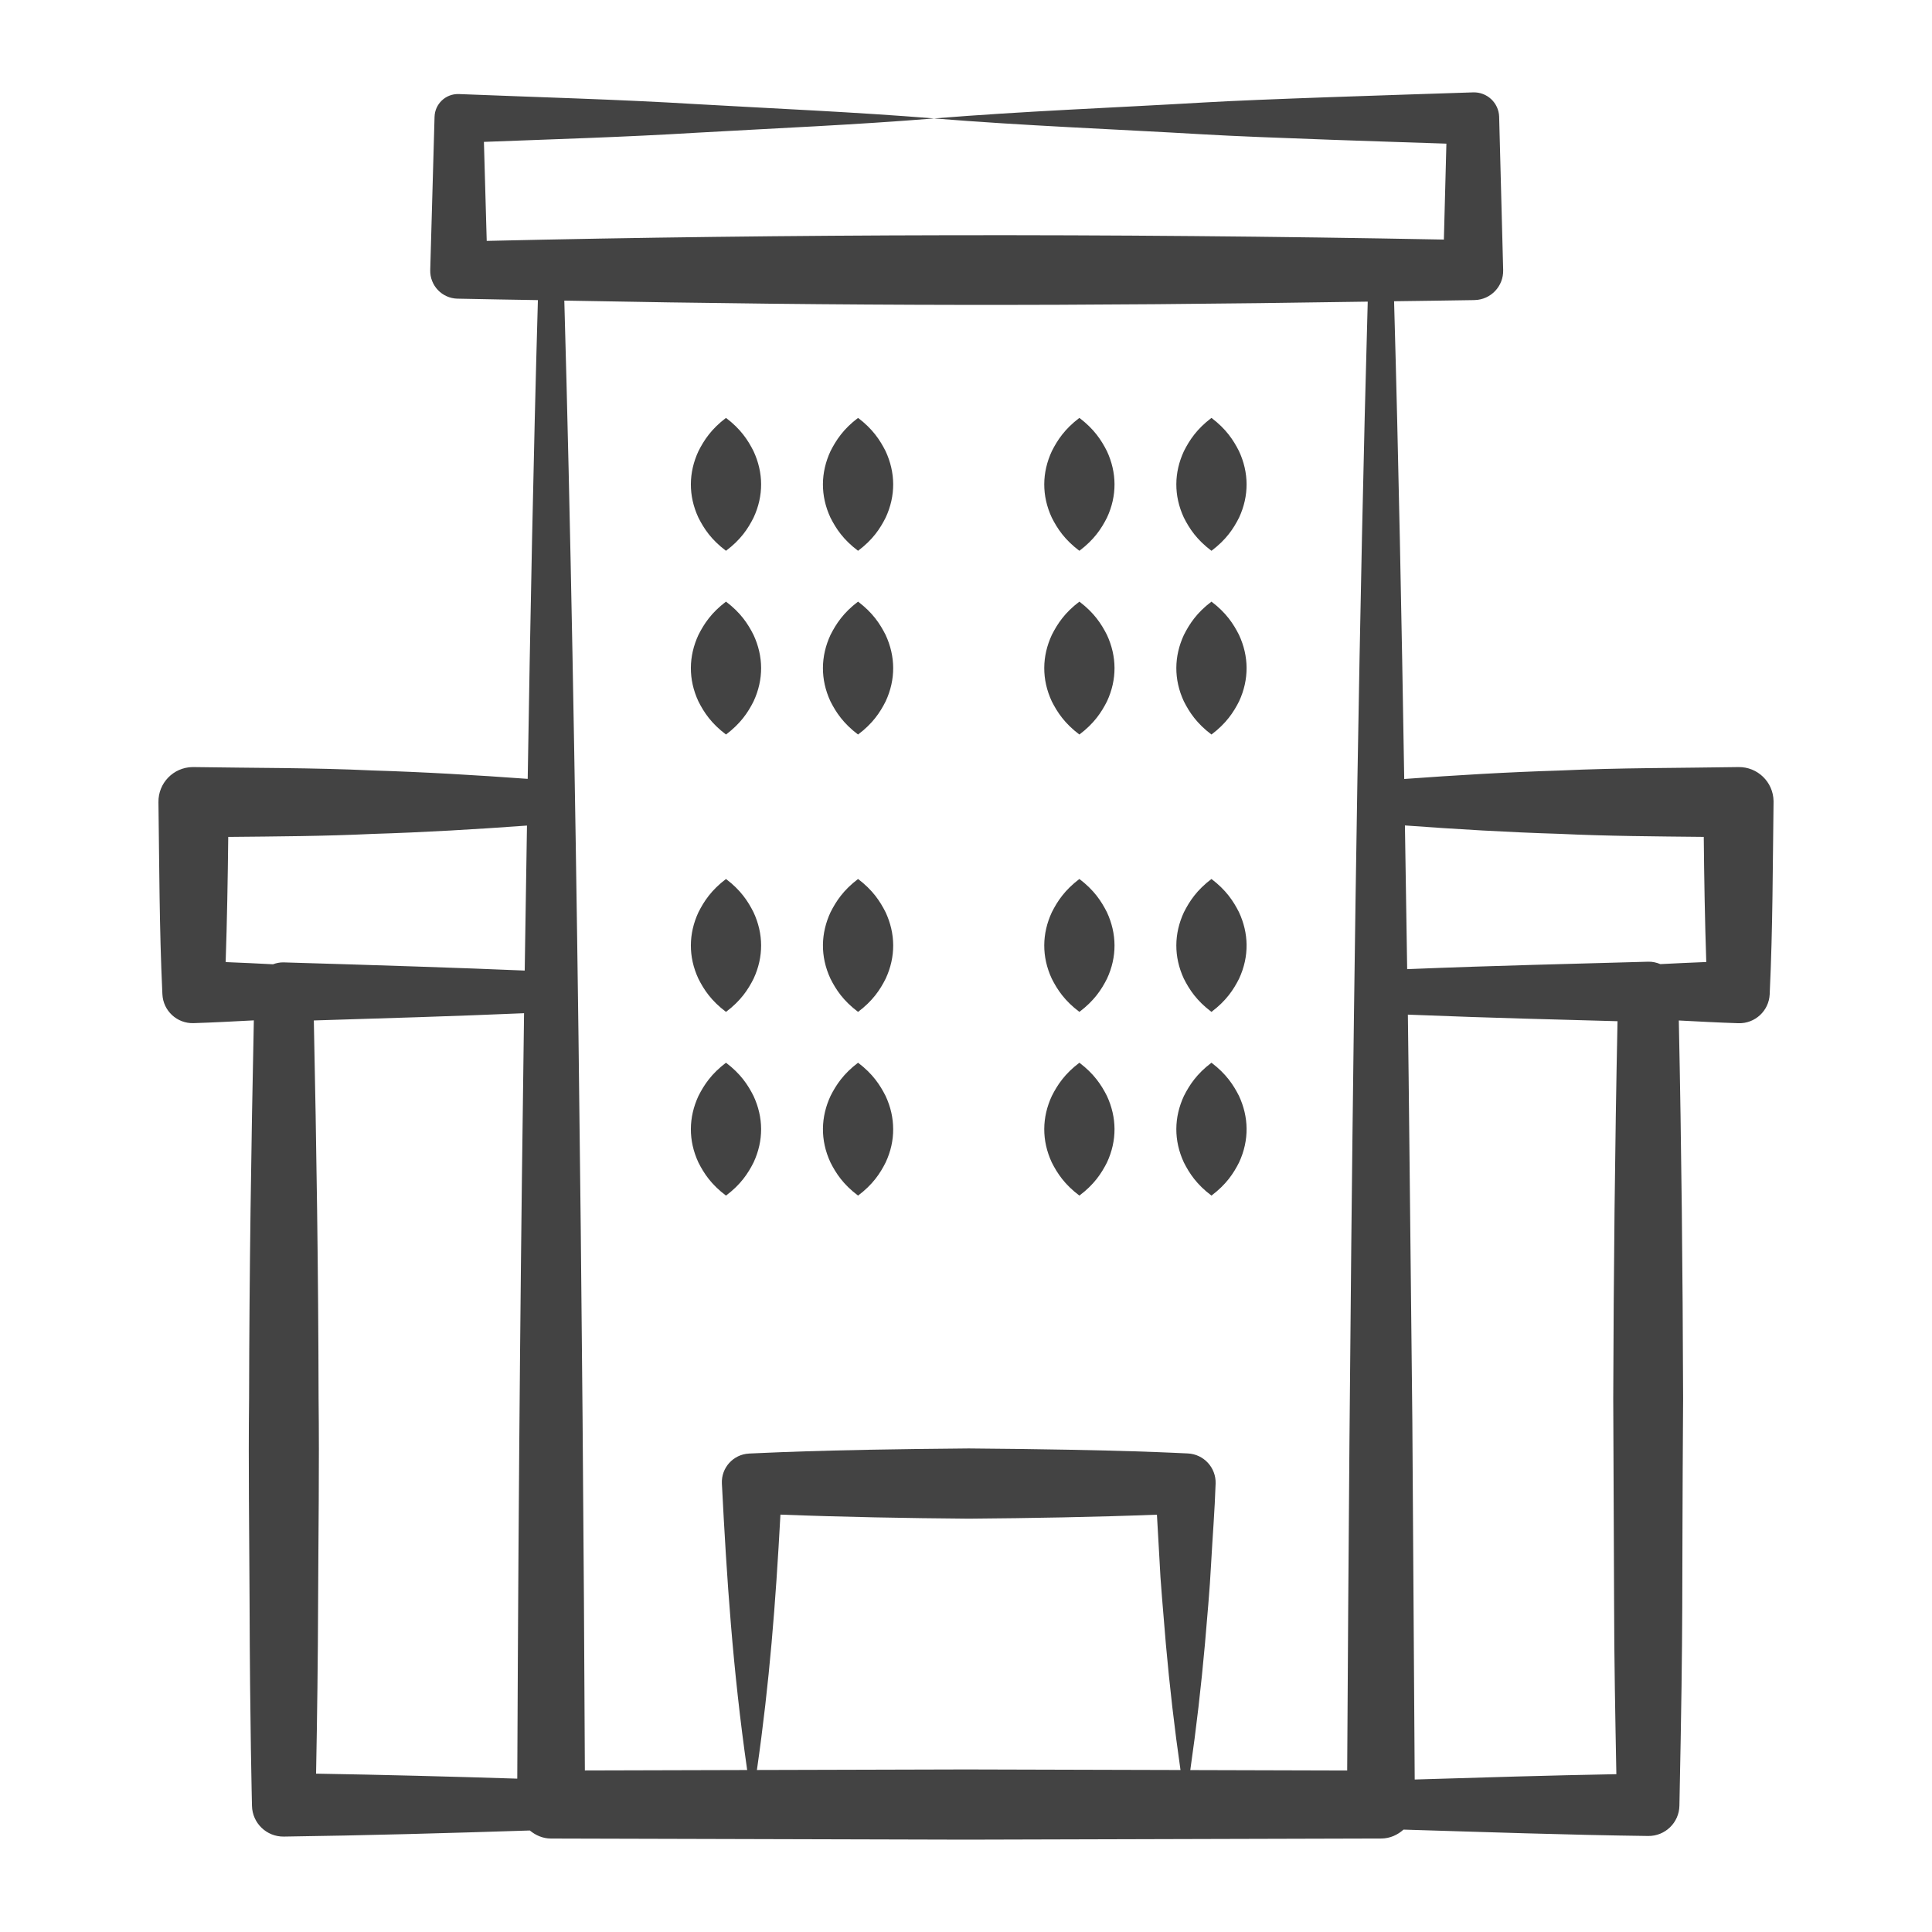 <svg width="80" height="80" viewBox="0 0 80 80" fill="none" xmlns="http://www.w3.org/2000/svg">
<path d="M73.279 41.173L73.283 41.071C73.406 38.453 73.404 35.835 73.439 33.217C73.439 33.205 73.439 33.182 73.439 33.17C73.426 32.38 72.775 31.75 71.985 31.763C69.518 31.804 67.05 31.79 64.582 31.906C62.437 31.971 60.291 32.099 58.146 32.256C58.039 25.662 57.912 19.068 57.726 12.474C58.817 12.456 59.908 12.449 60.999 12.427L61.057 12.425L61.064 12.425C61.733 12.408 62.261 11.851 62.243 11.182C62.238 10.989 62.066 4.435 62.077 4.841L62.077 4.834C62.058 4.257 61.575 3.806 60.999 3.825C57.71 3.934 52.212 4.104 49.838 4.244C46.118 4.462 42.398 4.602 38.678 4.904C42.398 5.206 46.118 5.346 49.838 5.564C52.214 5.705 58.14 5.889 59.892 5.948L59.788 9.92C45.736 9.652 32.499 9.691 20.154 9.975L20.038 5.875C22.972 5.763 25.906 5.675 28.84 5.496C32.119 5.309 35.399 5.171 38.678 4.904C35.399 4.638 32.119 4.5 28.84 4.312C25.56 4.112 22.281 4.028 19.002 3.895L18.989 3.895C18.455 3.88 18.009 4.301 17.994 4.836L17.992 4.904L17.815 11.182L17.815 11.186C17.799 11.822 18.302 12.351 18.939 12.367L19.002 12.368C20.092 12.395 21.182 12.405 22.273 12.427C22.085 19.035 21.957 25.643 21.851 32.251C19.706 32.095 17.562 31.968 15.418 31.903C12.95 31.786 10.483 31.803 8.015 31.763C8.003 31.763 7.981 31.763 7.968 31.763C7.178 31.776 6.548 32.427 6.561 33.217C6.597 35.835 6.598 38.453 6.72 41.071L6.725 41.174C6.757 41.855 7.33 42.387 8.015 42.366C8.847 42.34 9.679 42.294 10.511 42.251C10.401 47.468 10.324 52.684 10.314 57.901C10.281 60.706 10.323 63.51 10.334 66.315C10.349 71.418 10.432 74.627 10.434 74.779C10.45 75.492 11.039 76.059 11.753 76.049C15.148 76.002 18.543 75.906 21.939 75.797C22.179 75.994 22.475 76.129 22.81 76.13C33.008 76.157 29.956 76.149 40 76.176C49.874 76.149 47.265 76.156 57.199 76.129C57.555 76.126 57.871 75.981 58.116 75.76C61.493 75.862 64.87 75.98 68.247 76.024C68.949 76.033 69.528 75.473 69.541 74.77C69.712 66.345 69.633 66.936 69.694 57.901C69.678 52.686 69.625 47.471 69.516 42.256C70.339 42.298 71.162 42.344 71.985 42.369C72.669 42.39 73.246 41.859 73.279 41.173ZM64.582 34.528C66.571 34.622 68.56 34.633 70.549 34.654C70.566 36.381 70.595 38.108 70.653 39.835C70.019 39.862 69.385 39.887 68.751 39.922C68.595 39.857 68.427 39.817 68.247 39.822C64.787 39.923 62.239 39.971 58.268 40.13C58.24 38.147 58.206 36.164 58.175 34.18C60.311 34.336 62.446 34.463 64.582 34.528ZM66.836 66.315C66.839 68.698 66.885 71.082 66.93 73.465C64.147 73.516 61.363 73.601 58.58 73.686L58.482 58.837C58.394 50.767 58.333 44.583 58.297 42.014C62.146 42.168 64.434 42.211 66.978 42.286C66.87 47.491 66.817 52.696 66.801 57.901L66.836 66.315ZM56.635 12.49C55.932 37.423 55.805 71.397 55.784 73.313L49.287 73.295C49.538 71.555 49.738 69.816 49.894 68.077C49.985 66.969 50.093 65.862 50.149 64.754C50.209 63.647 50.3 62.539 50.336 61.431C50.358 60.772 49.845 60.215 49.184 60.184C48.926 60.177 46.609 60.028 40.113 59.977C33.649 60.03 31.535 60.173 31.021 60.188L31.015 60.189C30.362 60.222 29.859 60.778 29.892 61.431C30.092 65.354 30.339 69.115 30.939 73.293L24.218 73.311C24.14 55.434 23.876 30.391 23.367 12.447C35.301 12.672 44.29 12.682 56.635 12.49ZM13.192 57.901C13.182 52.685 13.104 47.47 12.995 42.255C15.897 42.166 18.798 42.08 21.7 41.955C21.573 51.109 21.478 59.939 21.419 73.65C18.642 73.562 15.865 73.49 13.088 73.443C13.133 71.067 13.165 68.691 13.172 66.315C13.183 63.51 13.225 60.706 13.192 57.901ZM21.821 34.185C21.79 36.186 21.756 38.188 21.727 40.189C19.233 40.081 15.506 39.961 11.741 39.85C11.587 39.847 11.441 39.878 11.304 39.929C10.651 39.892 9.998 39.866 9.344 39.838C9.402 38.111 9.432 36.383 9.451 34.655C11.44 34.635 13.429 34.626 15.418 34.531C17.552 34.466 19.686 34.34 21.821 34.185ZM31.342 73.292C31.866 69.643 32.115 66.414 32.316 62.717C34.915 62.817 37.514 62.864 40.113 62.885C42.711 62.864 45.308 62.819 47.906 62.72C48.119 66.305 47.959 64.243 48.276 68.077C48.431 69.816 48.631 71.555 48.882 73.293L40 73.269L31.342 73.292Z" fill="#434343"/>
<path d="M30.062 22.807C30.671 22.349 30.975 21.89 31.205 21.431C31.626 20.526 31.615 19.568 31.201 18.68C30.97 18.221 30.668 17.763 30.062 17.304C29.456 17.763 29.154 18.221 28.922 18.68C28.509 19.567 28.497 20.525 28.918 21.431C29.148 21.89 29.452 22.349 30.062 22.807Z" fill="#434343"/>
<path d="M35.53 22.807C36.14 22.349 36.444 21.89 36.674 21.431C37.095 20.526 37.083 19.568 36.67 18.68C36.438 18.221 36.136 17.763 35.53 17.304C34.924 17.763 34.623 18.221 34.39 18.68C33.978 19.567 33.965 20.525 34.386 21.431C34.617 21.89 34.921 22.349 35.53 22.807Z" fill="#434343"/>
<path d="M30.062 30.415C30.671 29.956 30.975 29.497 31.205 29.039C31.626 28.133 31.615 27.176 31.201 26.288C30.97 25.829 30.668 25.37 30.062 24.912C29.456 25.37 29.154 25.829 28.922 26.288C28.509 27.175 28.497 28.133 28.918 29.039C29.148 29.497 29.452 29.956 30.062 30.415Z" fill="#434343"/>
<path d="M35.53 30.415C36.14 29.956 36.444 29.497 36.674 29.039C37.095 28.134 37.083 27.176 36.67 26.288C36.438 25.829 36.136 25.37 35.53 24.912C34.924 25.37 34.623 25.829 34.39 26.288C33.978 27.175 33.965 28.133 34.386 29.039C34.617 29.497 34.921 29.956 35.53 30.415Z" fill="#434343"/>
<path d="M44.695 22.807C45.304 22.349 45.608 21.89 45.839 21.431C46.26 20.526 46.248 19.568 45.835 18.68C45.603 18.221 45.301 17.763 44.695 17.304C44.089 17.763 43.787 18.221 43.555 18.68C43.142 19.567 43.13 20.525 43.551 21.431C43.782 21.89 44.086 22.349 44.695 22.807Z" fill="#434343"/>
<path d="M50.164 22.807C50.773 22.349 51.077 21.89 51.308 21.431C51.728 20.526 51.717 19.568 51.304 18.68C51.072 18.221 50.77 17.763 50.164 17.304C49.558 17.763 49.256 18.221 49.024 18.68C48.611 19.567 48.599 20.525 49.02 21.431C49.251 21.89 49.555 22.349 50.164 22.807Z" fill="#434343"/>
<path d="M44.695 30.415C45.304 29.956 45.608 29.497 45.839 29.039C46.26 28.133 46.248 27.176 45.835 26.288C45.603 25.829 45.301 25.37 44.695 24.912C44.089 25.37 43.787 25.829 43.555 26.288C43.142 27.175 43.13 28.133 43.551 29.039C43.782 29.497 44.086 29.956 44.695 30.415Z" fill="#434343"/>
<path d="M50.164 30.415C50.773 29.956 51.077 29.497 51.308 29.039C51.728 28.134 51.717 27.176 51.304 26.288C51.072 25.829 50.77 25.37 50.164 24.912C49.558 25.37 49.256 25.829 49.024 26.288C48.611 27.175 48.599 28.133 49.02 29.039C49.251 29.497 49.555 29.956 50.164 30.415Z" fill="#434343"/>
<path d="M30.062 41.9C30.671 41.441 30.975 40.983 31.205 40.524C31.626 39.619 31.615 38.661 31.201 37.773C30.97 37.314 30.668 36.856 30.062 36.397C29.456 36.856 29.154 37.314 28.922 37.773C28.509 38.66 28.497 39.618 28.918 40.524C29.148 40.983 29.452 41.441 30.062 41.9Z" fill="#434343"/>
<path d="M35.53 41.9C36.14 41.441 36.444 40.983 36.674 40.524C37.097 39.615 37.082 38.657 36.67 37.773C36.438 37.314 36.136 36.856 35.53 36.397C34.925 36.856 34.623 37.314 34.391 37.773C33.99 38.634 33.954 39.593 34.387 40.524C34.617 40.983 34.921 41.441 35.53 41.9Z" fill="#434343"/>
<path d="M30.062 49.507C30.671 49.049 30.975 48.59 31.205 48.132C31.626 47.226 31.615 46.269 31.201 45.38C30.97 44.922 30.668 44.463 30.062 44.005C29.456 44.463 29.154 44.922 28.922 45.38C28.509 46.268 28.497 47.225 28.918 48.132C29.148 48.59 29.452 49.049 30.062 49.507Z" fill="#434343"/>
<path d="M35.53 49.507C36.14 49.049 36.444 48.59 36.674 48.132C36.887 47.673 36.987 47.215 36.984 46.756C36.983 46.297 36.884 45.839 36.67 45.38C36.438 44.922 36.136 44.463 35.53 44.005C34.925 44.463 34.623 44.922 34.391 45.38C33.99 46.242 33.954 47.201 34.387 48.132C34.617 48.59 34.921 49.049 35.53 49.507Z" fill="#434343"/>
<path d="M44.695 41.9C45.304 41.441 45.608 40.983 45.839 40.524C46.26 39.619 46.248 38.661 45.835 37.773C45.603 37.314 45.301 36.856 44.695 36.397C44.089 36.856 43.787 37.314 43.555 37.773C43.142 38.66 43.13 39.618 43.551 40.524C43.782 40.983 44.086 41.441 44.695 41.9Z" fill="#434343"/>
<path d="M50.164 41.9C50.773 41.441 51.077 40.983 51.308 40.524C51.74 39.593 51.705 38.634 51.304 37.773C51.072 37.314 50.77 36.856 50.164 36.397C49.558 36.856 49.256 37.314 49.024 37.773C48.611 38.66 48.599 39.618 49.02 40.524C49.251 40.983 49.555 41.441 50.164 41.9Z" fill="#434343"/>
<path d="M44.695 49.507C45.304 49.049 45.608 48.59 45.839 48.132C46.26 47.226 46.248 46.269 45.835 45.38C45.603 44.922 45.301 44.463 44.695 44.005C44.089 44.463 43.787 44.922 43.555 45.38C43.142 46.268 43.13 47.225 43.551 48.132C43.782 48.59 44.086 49.049 44.695 49.507Z" fill="#434343"/>
<path d="M50.164 49.507C50.773 49.049 51.077 48.59 51.308 48.132C51.74 47.201 51.705 46.242 51.304 45.38C51.072 44.922 50.77 44.463 50.164 44.005C49.558 44.463 49.256 44.922 49.024 45.38C48.611 46.267 48.599 47.225 49.02 48.132C49.251 48.59 49.555 49.049 50.164 49.507Z" fill="#434343"/>
</svg>
